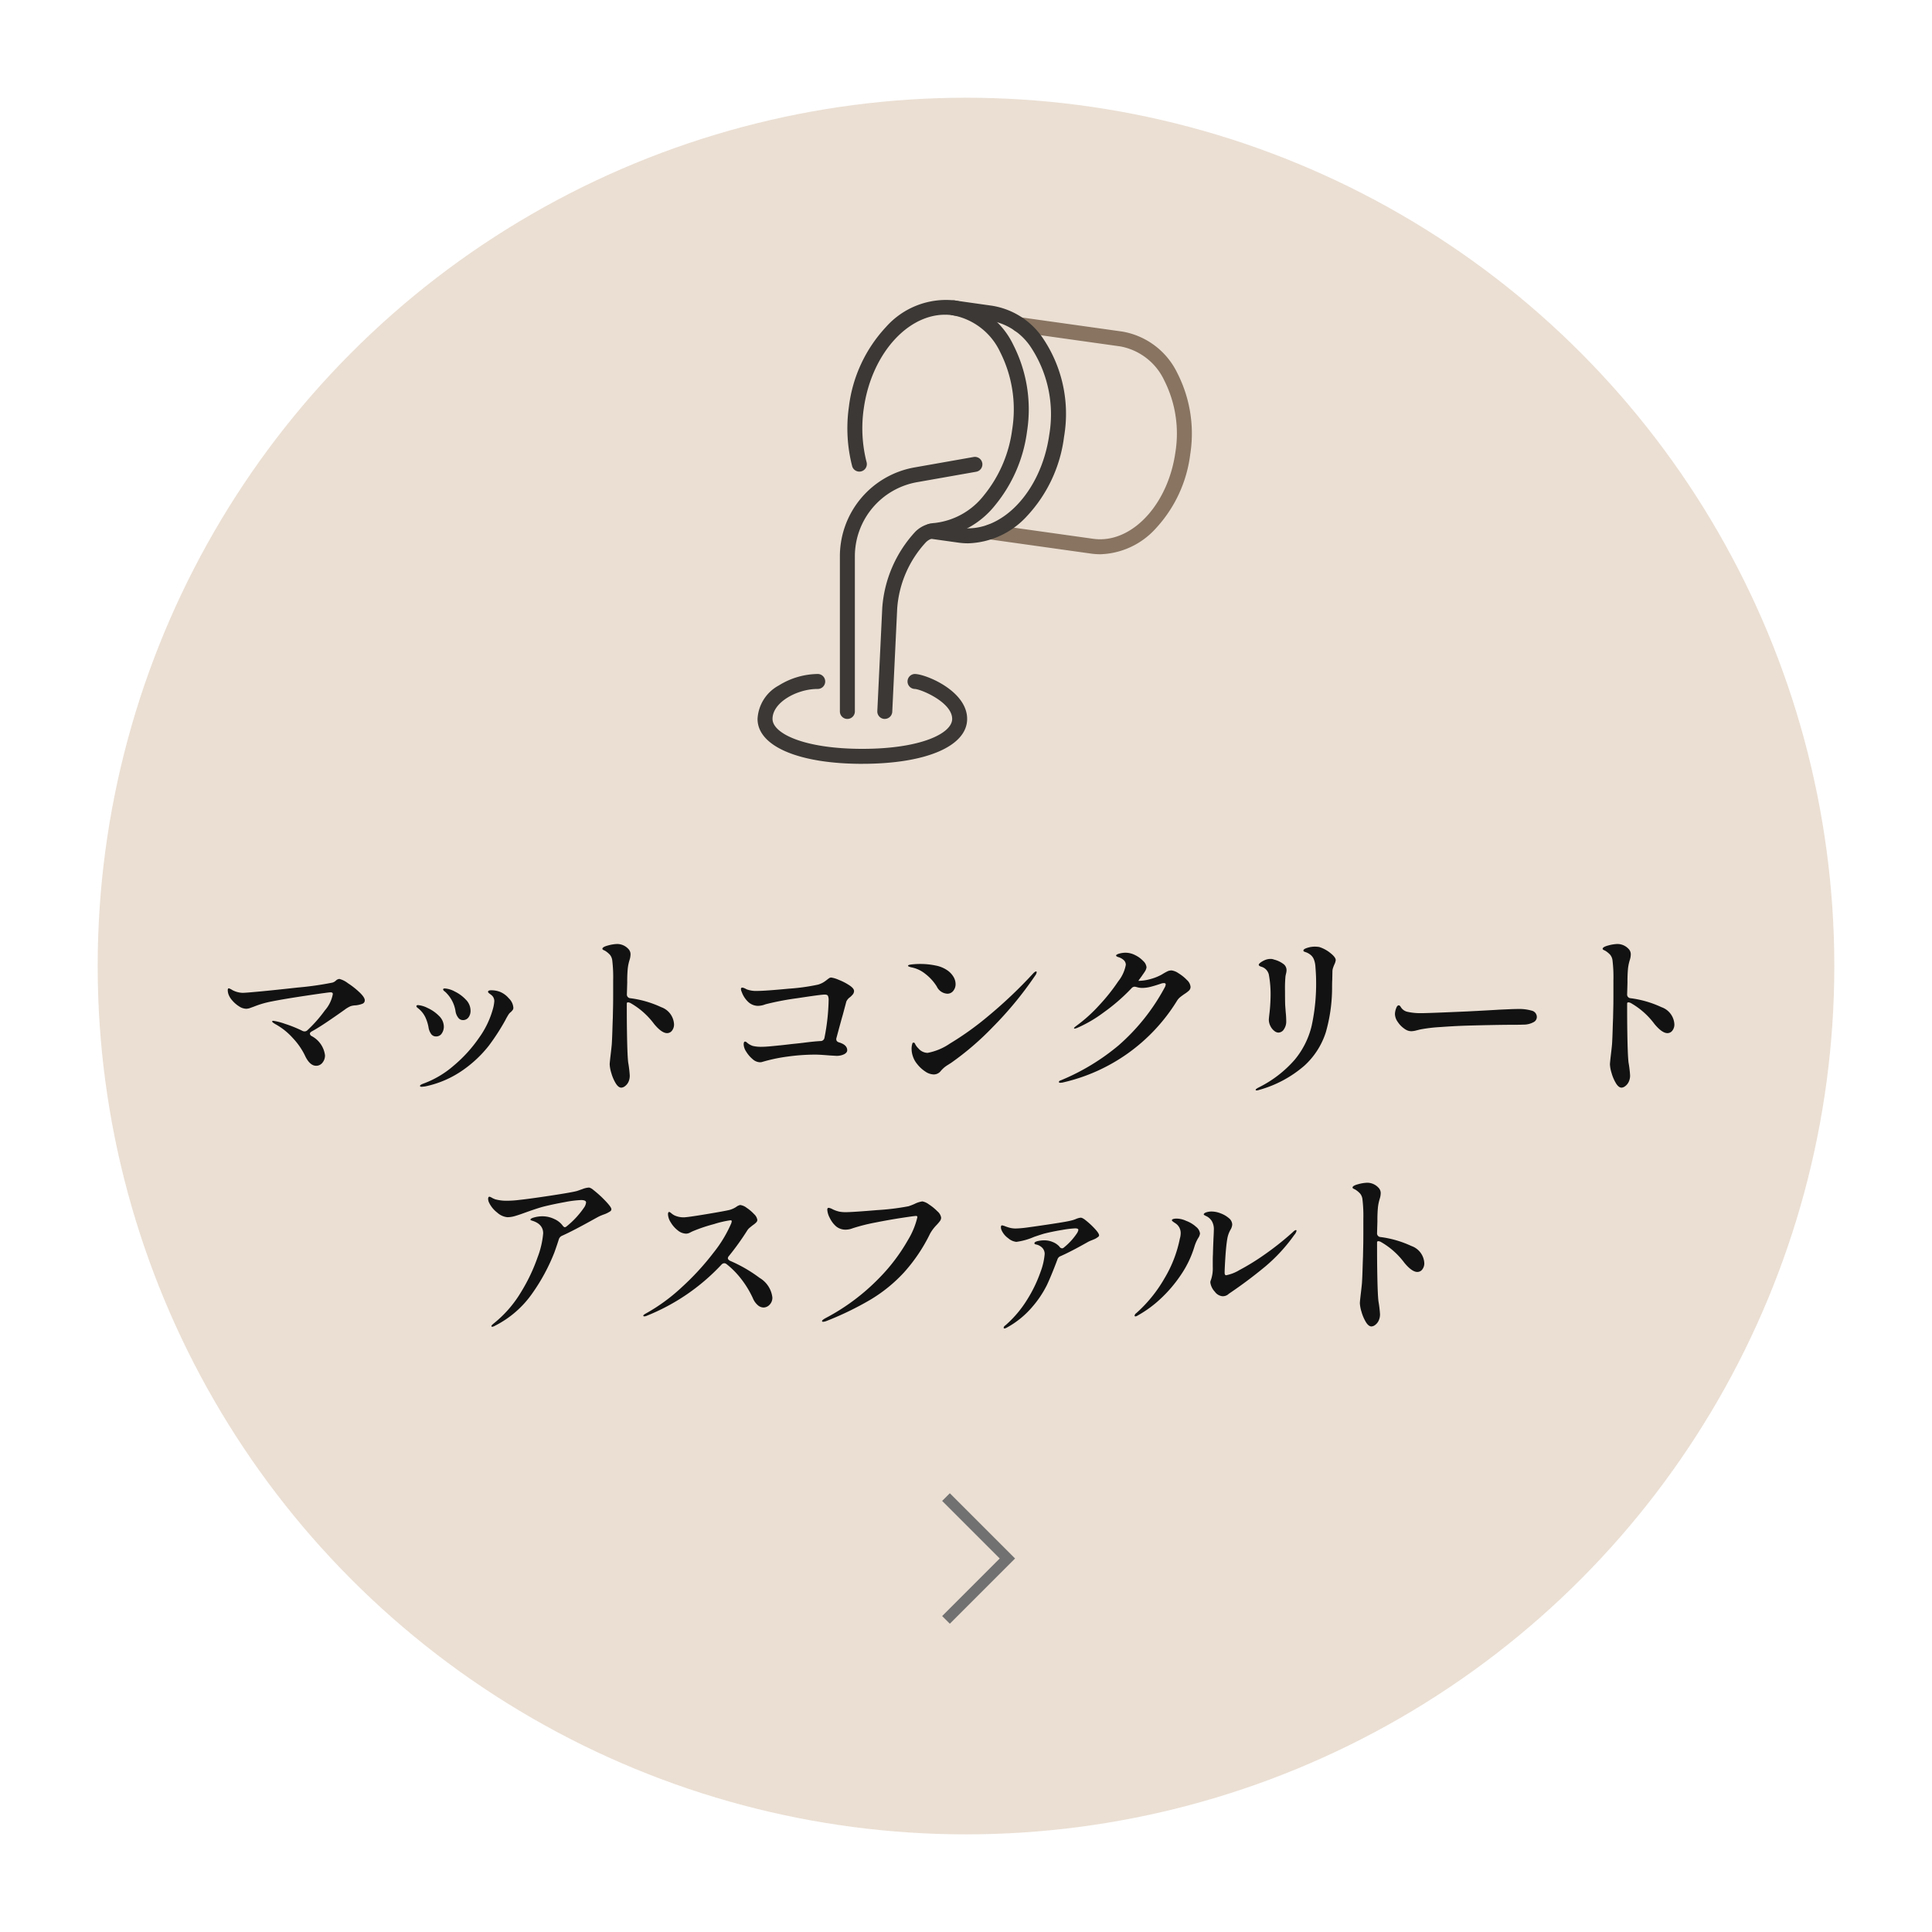 <svg xmlns="http://www.w3.org/2000/svg" xmlns:xlink="http://www.w3.org/1999/xlink" width="178" height="178" viewBox="0 0 178 178">
  <defs>
    <filter id="Ellipse_73" x="0" y="0" width="178" height="178" filterUnits="userSpaceOnUse">
      <feOffset dy="3" input="SourceAlpha"/>
      <feGaussianBlur stdDeviation="3" result="blur"/>
      <feFlood flood-opacity="0.059"/>
      <feComposite operator="in" in2="blur"/>
      <feComposite in="SourceGraphic"/>
    </filter>
    <clipPath id="clip-path">
      <rect id="Rectangle_16369" data-name="Rectangle 16369" width="40" height="42.758" fill="#3b3835"/>
    </clipPath>
  </defs>
  <g id="Group_81957" data-name="Group 81957" transform="translate(-415 -814.886)">
    <g transform="matrix(1, 0, 0, 1, 415, 814.89)" filter="url(#Ellipse_73)">
      <circle id="Ellipse_73-2" data-name="Ellipse 73" cx="80" cy="80" r="80" transform="translate(9 6)" fill="#ebdfd3"/>
    </g>
    <path id="Path_373714" data-name="Path 373714" d="M-57.728-9.424a2.131,2.131,0,0,1,.768.384,7.43,7.43,0,0,1,1.08.848q.488.464.488.736a.329.329,0,0,1-.224.32,2.315,2.315,0,0,1-.608.144,1.714,1.714,0,0,0-.48.08,2.856,2.856,0,0,0-.56.336q-.784.56-1.616,1.12t-1.392.864q-.176.1-.176.208a.27.27,0,0,0,.16.224,2.33,2.33,0,0,1,1.232,1.776,1.04,1.04,0,0,1-.232.672.72.72,0,0,1-.584.288q-.608,0-1.056-.992a6.381,6.381,0,0,0-1.064-1.528,6.13,6.13,0,0,0-1.56-1.272,2.329,2.329,0,0,1-.272-.168q-.1-.072-.1-.12,0-.064.1-.064a5.916,5.916,0,0,1,1.08.28,11.919,11.919,0,0,1,1.608.648.426.426,0,0,0,.192.048.37.37,0,0,0,.272-.112,12.29,12.29,0,0,0,1.6-1.816,3.138,3.138,0,0,0,.736-1.512q0-.16-.208-.16-.192,0-2.272.312T-64-7.344a8.72,8.72,0,0,0-1.632.48q-.048.016-.28.1a1.174,1.174,0,0,1-.408.088,1.239,1.239,0,0,1-.656-.224A2.758,2.758,0,0,1-67.6-7.44a1.74,1.74,0,0,1-.352-.576,1.272,1.272,0,0,1-.064-.368q0-.176.1-.176a1.282,1.282,0,0,1,.32.16,2.132,2.132,0,0,0,.944.256q.224,0,.928-.064,1.488-.128,4.152-.424a28.668,28.668,0,0,0,3.208-.456.8.8,0,0,0,.32-.192A.528.528,0,0,1-57.728-9.424Zm11.376,3.792a.531.531,0,0,1-.432-.224,1.268,1.268,0,0,1-.24-.544,3.057,3.057,0,0,0-.832-1.712,1.625,1.625,0,0,0-.256-.224.446.446,0,0,1-.064-.112q0-.1.16-.1a2.272,2.272,0,0,1,.912.28,3.494,3.494,0,0,1,1.016.744,1.441,1.441,0,0,1,.44,1.008,1,1,0,0,1-.192.64A.622.622,0,0,1-46.352-5.632ZM-50.128.512q-.176,0-.176-.08,0-.1.3-.208a8.935,8.935,0,0,0,2.8-1.656,12.851,12.851,0,0,0,2.344-2.576,8.332,8.332,0,0,0,1.272-2.648,3.529,3.529,0,0,0,.128-.7.7.7,0,0,0-.256-.576q-.08-.064-.2-.152t-.12-.152q0-.144.3-.144a2.26,2.26,0,0,1,.8.144,2.131,2.131,0,0,1,.816.6,1.321,1.321,0,0,1,.416.856.358.358,0,0,1-.048.2,1.493,1.493,0,0,1-.176.2.9.9,0,0,0-.224.24q-.16.256-.288.512a20.6,20.6,0,0,1-1.528,2.36A11.1,11.1,0,0,1-46.272-1.08,9.379,9.379,0,0,1-49.84.48Zm1.3-4.64a.534.534,0,0,1-.456-.232,1.414,1.414,0,0,1-.232-.584,3.669,3.669,0,0,0-.312-.984,2.374,2.374,0,0,0-.648-.792q-.16-.112-.16-.192,0-.1.16-.1a2.412,2.412,0,0,1,.872.264,3.5,3.5,0,0,1,1.04.72,1.391,1.391,0,0,1,.456,1,1.1,1.1,0,0,1-.184.616A.6.6,0,0,1-48.832-4.128Zm17.584-3.888a.336.336,0,0,0,.32.368,9.584,9.584,0,0,1,2.84.824A1.767,1.767,0,0,1-26.9-5.248a.911.911,0,0,1-.184.584.561.561,0,0,1-.456.232q-.5,0-1.2-.848a7.023,7.023,0,0,0-2.112-1.888.637.637,0,0,0-.272-.1q-.128,0-.128.112,0,1.744.016,2.608.032,2.144.112,2.816a10.569,10.569,0,0,1,.144,1.184A1.345,1.345,0,0,1-31.1.064a1.034,1.034,0,0,1-.32.392.611.611,0,0,1-.336.136q-.272,0-.52-.408a3.837,3.837,0,0,1-.4-.936,3.182,3.182,0,0,1-.152-.8q0-.112.064-.688.1-.832.128-1.152.032-.48.056-1.272t.04-1.16l.016-.768q.016-.5.016-1.44v-1.28a12.819,12.819,0,0,0-.08-1.792,1.018,1.018,0,0,0-.216-.544,2.152,2.152,0,0,0-.472-.384.923.923,0,0,1-.136-.064q-.088-.048-.088-.1,0-.176.52-.312a3.494,3.494,0,0,1,.84-.136,1.41,1.41,0,0,1,1.024.448.7.7,0,0,1,.208.512,1.729,1.729,0,0,1-.08.48,4.274,4.274,0,0,0-.176.824,12.543,12.543,0,0,0-.048,1.288Zm18.832-1.536a2.732,2.732,0,0,1,.68.208,5.232,5.232,0,0,1,.976.5q.44.288.44.528a.492.492,0,0,1-.1.3,1.816,1.816,0,0,1-.288.288.979.979,0,0,0-.32.384l-.32,1.2q-.176.608-.592,2.16a.275.275,0,0,0-.016.112q0,.224.272.3.736.224.736.72,0,.208-.272.36a1.552,1.552,0,0,1-.752.152l-.56-.032q-.96-.08-1.376-.08a18.8,18.8,0,0,0-2.5.176,15.282,15.282,0,0,0-2.416.512.9.9,0,0,1-.176.016,1.052,1.052,0,0,1-.664-.288,2.758,2.758,0,0,1-.584-.68,1.346,1.346,0,0,1-.24-.664q0-.272.128-.272a.274.274,0,0,1,.128.048,1.536,1.536,0,0,0,.584.352,3.28,3.28,0,0,0,.84.08q.288,0,.808-.048t.792-.08q-.048.016,1.168-.128.784-.08,1.04-.112.976-.128,1.584-.16A.359.359,0,0,0-13.04-4a19.5,19.5,0,0,0,.384-3.456.933.933,0,0,0-.064-.408q-.064-.12-.3-.12-.336,0-2.528.336a25.589,25.589,0,0,0-2.928.56,1.956,1.956,0,0,1-.672.144,1.328,1.328,0,0,1-.888-.336,2.34,2.34,0,0,1-.632-.96.568.568,0,0,1-.064-.256.113.113,0,0,1,.128-.128.178.178,0,0,1,.08.016.978.978,0,0,1,.2.08,1.572,1.572,0,0,0,.168.08,2.454,2.454,0,0,0,.928.128q.736,0,2.912-.208A18.764,18.764,0,0,0-13.632-8.9a2.151,2.151,0,0,0,.472-.2q.168-.1.376-.264A1.8,1.8,0,0,1-12.6-9.5.338.338,0,0,1-12.416-9.552ZM-1.728-8.064a1.139,1.139,0,0,1-.96-.656A4.4,4.4,0,0,0-3.744-9.888,2.931,2.931,0,0,0-5.072-10.5q-.272-.08-.272-.128,0-.1.368-.136a7.109,7.109,0,0,1,.768-.04,6.855,6.855,0,0,1,1.408.144,2.838,2.838,0,0,1,1.136.48,1.951,1.951,0,0,1,.52.576,1.3,1.3,0,0,1,.184.656.966.966,0,0,1-.208.616A.676.676,0,0,1-1.728-8.064ZM-4.912-2.352a2.071,2.071,0,0,1-.1-.592,1.51,1.51,0,0,1,.064-.5q.016-.112.112-.112a.125.125,0,0,1,.128.08,1.462,1.462,0,0,0,.32.448,1.139,1.139,0,0,0,.848.416A5.381,5.381,0,0,0-1.48-3.472,27.619,27.619,0,0,0,2.056-6.008,42.52,42.52,0,0,0,6.208-9.952q.16-.16.24-.16a.057.057,0,0,1,.064.064.653.653,0,0,1-.144.32,33.14,33.14,0,0,1-3.9,4.736A26.322,26.322,0,0,1-1.36-1.7q-.1.064-.3.192a3.048,3.048,0,0,0-.352.248,3.1,3.1,0,0,0-.3.3.819.819,0,0,1-.656.336A1.448,1.448,0,0,1-3.76-.9a3.062,3.062,0,0,1-.736-.68A2.18,2.18,0,0,1-4.912-2.352Zm23.856-7.856a1.458,1.458,0,0,1,.64.264,3.781,3.781,0,0,1,.768.616.982.982,0,0,1,.336.624.466.466,0,0,1-.136.344,2.558,2.558,0,0,1-.408.312q-.256.176-.408.3a1.338,1.338,0,0,0-.28.312A16.686,16.686,0,0,1,8.864.128L8.688.144q-.128,0-.128-.08,0-.1.208-.16A20.434,20.434,0,0,0,14.056-3.3,18.979,18.979,0,0,0,18.3-8.624a.737.737,0,0,0,.1-.288q0-.128-.16-.128a.812.812,0,0,0-.224.032q-.608.208-1.024.312a3.183,3.183,0,0,1-.768.1,1.818,1.818,0,0,1-.512-.08.882.882,0,0,0-.176-.032.379.379,0,0,0-.288.144,17.669,17.669,0,0,1-2.584,2.24A12.12,12.12,0,0,1,10.24-4.912a1.337,1.337,0,0,1-.224.064q-.064,0-.064-.048t.24-.224a13.763,13.763,0,0,0,2.072-1.872A17.468,17.468,0,0,0,14.024-9.2a3.45,3.45,0,0,0,.7-1.52.588.588,0,0,0-.192-.44,1.241,1.241,0,0,0-.512-.28q-.192-.064-.192-.144,0-.064.192-.144a2.162,2.162,0,0,1,.688-.112,1.958,1.958,0,0,1,.88.224,2.558,2.558,0,0,1,.744.544.907.907,0,0,1,.3.576.94.94,0,0,1-.16.4q-.048.08-.128.192t-.176.256q-.16.208-.288.4h.016a4.236,4.236,0,0,0,1.08-.16,4.568,4.568,0,0,0,1.08-.432,4.946,4.946,0,0,1,.536-.3A.9.9,0,0,1,18.944-10.208ZM26.768.848q-.08,0-.08-.064T26.96.576a10.7,10.7,0,0,0,3.328-2.56,7.689,7.689,0,0,0,1.56-3.128,18.238,18.238,0,0,0,.408-4.152q0-.5-.064-1.3a2.1,2.1,0,0,0-.128-.624,1.012,1.012,0,0,0-.352-.48,1.347,1.347,0,0,0-.352-.2q-.16-.056-.216-.08a.1.1,0,0,1-.056-.1q0-.128.352-.24a2.311,2.311,0,0,1,.7-.112,2.861,2.861,0,0,1,.4.032,3.108,3.108,0,0,1,1.024.552q.5.392.5.664a1.223,1.223,0,0,1-.128.4q-.064.144-.12.312a.991.991,0,0,0-.056.312l-.016.784q-.016.256-.016.752a14.969,14.969,0,0,1-.576,4.08,7.088,7.088,0,0,1-1.976,3.08A10.737,10.737,0,0,1,27.008.8.79.79,0,0,1,26.768.848Zm2-5.328a.636.636,0,0,1-.368-.16,1.283,1.283,0,0,1-.352-.44A1.327,1.327,0,0,1,27.9-5.7l.032-.336a15.916,15.916,0,0,0,.128-1.712,9.941,9.941,0,0,0-.16-2.08.982.982,0,0,0-.688-.72.542.542,0,0,1-.176-.08.129.129,0,0,1-.064-.1q0-.08.168-.208a1.893,1.893,0,0,1,.416-.232,1.292,1.292,0,0,1,.5-.1.821.821,0,0,1,.336.064,2.378,2.378,0,0,1,.9.44.708.708,0,0,1,.24.52,1.3,1.3,0,0,1-.04.3q-.04.168-.056.264A11.97,11.97,0,0,0,29.392-8.3q0,.88.016,1.3l.048.64a8.258,8.258,0,0,1,.048.88A1.239,1.239,0,0,1,29.3-4.8.614.614,0,0,1,28.768-4.48Zm12.288-.128a1.059,1.059,0,0,1-.352-.056,1.347,1.347,0,0,1-.352-.2,2.244,2.244,0,0,1-.568-.592,1.309,1.309,0,0,1-.264-.736,1.569,1.569,0,0,1,.1-.5q.1-.3.248-.3.1,0,.192.16a.949.949,0,0,0,.592.432,5.514,5.514,0,0,0,1.328.128q.624,0,4.224-.16,1.984-.1,2.912-.16l.9-.04q.528-.024.88-.024a4.1,4.1,0,0,1,1.216.152.6.6,0,0,1,.48.6.541.541,0,0,1-.32.472,1.9,1.9,0,0,1-.832.216q-.064,0-.3.008t-.752.008q-.752,0-2.008.024t-2.3.056q-1.04.032-2.36.128a14.165,14.165,0,0,0-1.88.224l-.32.08A2.183,2.183,0,0,1,41.056-4.608ZM60.912-8.016a.336.336,0,0,0,.32.368,9.584,9.584,0,0,1,2.84.824,1.767,1.767,0,0,1,1.192,1.576.911.911,0,0,1-.184.584.561.561,0,0,1-.456.232q-.5,0-1.2-.848a7.023,7.023,0,0,0-2.112-1.888.637.637,0,0,0-.272-.1q-.128,0-.128.112,0,1.744.016,2.608.032,2.144.112,2.816a10.569,10.569,0,0,1,.144,1.184,1.345,1.345,0,0,1-.128.608,1.034,1.034,0,0,1-.32.392A.611.611,0,0,1,60.4.592q-.272,0-.52-.408a3.837,3.837,0,0,1-.4-.936,3.182,3.182,0,0,1-.152-.8q0-.112.064-.688.1-.832.128-1.152.032-.48.056-1.272t.04-1.16l.016-.768q.016-.5.016-1.44v-1.28a12.819,12.819,0,0,0-.08-1.792,1.018,1.018,0,0,0-.216-.544,2.152,2.152,0,0,0-.472-.384.923.923,0,0,1-.136-.064q-.088-.048-.088-.1,0-.176.52-.312a3.494,3.494,0,0,1,.84-.136,1.41,1.41,0,0,1,1.024.448.7.7,0,0,1,.208.512,1.729,1.729,0,0,1-.08.48,4.274,4.274,0,0,0-.176.824,12.543,12.543,0,0,0-.048,1.288ZM-34.352,10a10.158,10.158,0,0,1,1.12,1.016q.56.584.56.776A.239.239,0,0,1-32.8,12a2.57,2.57,0,0,1-.64.3l-.216.088a3.249,3.249,0,0,0-.312.152l-.32.176q-1.952,1.088-2.928,1.52a.534.534,0,0,0-.3.336q-.144.464-.4,1.184a17.668,17.668,0,0,1-2.04,3.784,9.3,9.3,0,0,1-3.432,2.984.773.773,0,0,1-.256.1.071.071,0,0,1-.08-.08q0-.048.208-.224a10.726,10.726,0,0,0,2.512-2.88,16.357,16.357,0,0,0,1.536-3.224,8.045,8.045,0,0,0,.512-2.2q0-.88-1.072-1.184-.1-.032-.1-.08,0-.112.36-.208a2.814,2.814,0,0,1,.728-.1,2.515,2.515,0,0,1,1.1.248,1.927,1.927,0,0,1,.76.584q.128.176.224.176a.354.354,0,0,0,.16-.08,7.992,7.992,0,0,0,1.584-1.7,1.039,1.039,0,0,0,.208-.5q0-.224-.464-.224a9.859,9.859,0,0,0-1.512.192q-1.064.192-1.96.416-.544.144-1.616.528-.656.24-1.024.344a2.49,2.49,0,0,1-.672.1,1.608,1.608,0,0,1-.936-.424,2.55,2.55,0,0,1-.776-.968.887.887,0,0,1-.064-.288q0-.208.128-.208a.711.711,0,0,1,.224.1,2,2,0,0,0,.32.144,3.978,3.978,0,0,0,1.056.128,9.482,9.482,0,0,0,1.168-.08q.944-.1,2.864-.392t2.416-.424q.144-.048.528-.184a1.938,1.938,0,0,1,.592-.136A.869.869,0,0,1-34.352,10Zm12.512,6.1a.332.332,0,0,0-.1.208q0,.128.208.24a13.149,13.149,0,0,1,2.712,1.568A2.419,2.419,0,0,1-17.84,19.92a.909.909,0,0,1-.256.672.78.78,0,0,1-.56.256.827.827,0,0,1-.536-.224,1.7,1.7,0,0,1-.44-.624,8.921,8.921,0,0,0-1.088-1.792,7.74,7.74,0,0,0-1.344-1.36.366.366,0,0,0-.208-.08.369.369,0,0,0-.256.128,19.156,19.156,0,0,1-6.944,4.736.526.526,0,0,1-.16.032q-.1,0-.1-.064t.192-.176a16.893,16.893,0,0,0,3.384-2.472A24.107,24.107,0,0,0-23.264,15.8a11.8,11.8,0,0,0,1.632-2.7.761.761,0,0,0,.048-.208q0-.08-.128-.08a9.2,9.2,0,0,0-1.512.352,14.689,14.689,0,0,0-1.832.608,3.375,3.375,0,0,0-.344.16.844.844,0,0,1-.376.112,1.268,1.268,0,0,1-.792-.312,2.634,2.634,0,0,1-.64-.736,1.51,1.51,0,0,1-.248-.728q0-.224.112-.224a.46.46,0,0,1,.192.12,1.574,1.574,0,0,0,.3.2,2.011,2.011,0,0,0,.848.176q.32,0,2.056-.288t2.184-.4a2.168,2.168,0,0,0,.592-.272.933.933,0,0,1,.368-.176,1.23,1.23,0,0,1,.592.256,3.831,3.831,0,0,1,.688.584.914.914,0,0,1,.3.536.333.333,0,0,1-.1.224,1.95,1.95,0,0,1-.312.256q-.144.112-.288.232a1.06,1.06,0,0,0-.224.248A24.608,24.608,0,0,1-21.84,16.1Zm8.688,6.064q-.112,0-.112-.064,0-.1.32-.272A19.563,19.563,0,0,0-8.064,18.2a16.887,16.887,0,0,0,2.72-3.576,7.177,7.177,0,0,0,.864-2.1q0-.112-.128-.112-.144,0-1.3.176t-2.448.432a16.975,16.975,0,0,0-2.088.528,1.836,1.836,0,0,1-.656.128,1.356,1.356,0,0,1-.864-.3,2.417,2.417,0,0,1-.584-.776,1.855,1.855,0,0,1-.232-.76q0-.176.128-.176a1.007,1.007,0,0,1,.352.128,2.95,2.95,0,0,0,.632.224,3.011,3.011,0,0,0,.568.048q.64,0,2.928-.192A22.172,22.172,0,0,0-5.3,11.52a5.755,5.755,0,0,0,.544-.208,2.358,2.358,0,0,1,.736-.24,1.439,1.439,0,0,1,.608.28,4.509,4.509,0,0,1,.776.632.967.967,0,0,1,.344.576.528.528,0,0,1-.1.312,3.948,3.948,0,0,1-.32.376,3.851,3.851,0,0,0-.592.784A15.39,15.39,0,0,1-5.72,17.624a13.873,13.873,0,0,1-3.08,2.5A28.671,28.671,0,0,1-12.88,22.1.869.869,0,0,1-13.152,22.16Zm24.064-9.44a7.209,7.209,0,0,1,.9.808q.448.472.448.664,0,.1-.128.176a1.456,1.456,0,0,1-.336.192q-.192.08-.24.1a2.441,2.441,0,0,0-.32.144Q9.7,15.68,8.72,16.112a.478.478,0,0,0-.3.32q-.528,1.408-.96,2.336A9.614,9.614,0,0,1,6.1,20.8,8.3,8.3,0,0,1,3.76,22.7a.661.661,0,0,1-.208.08.071.071,0,0,1-.08-.08q0-.1.176-.224a10.309,10.309,0,0,0,2.016-2.4,12.512,12.512,0,0,0,1.2-2.5,6.1,6.1,0,0,0,.384-1.648.807.807,0,0,0-.224-.584,1.144,1.144,0,0,0-.608-.312q-.112-.032-.112-.1,0-.128.288-.2a2.568,2.568,0,0,1,.624-.072,1.958,1.958,0,0,1,.808.168,1.647,1.647,0,0,1,.584.408.306.306,0,0,0,.24.16.245.245,0,0,0,.176-.08,5.758,5.758,0,0,0,1.168-1.264.882.882,0,0,0,.16-.352q0-.144-.3-.144a9.109,9.109,0,0,0-1.184.144q-.88.144-1.584.32-.16.032-1.008.32A6.084,6.084,0,0,1,4.64,14.8a1.364,1.364,0,0,1-.752-.336,1.832,1.832,0,0,1-.624-.768.686.686,0,0,1-.048-.24q0-.176.112-.176.016,0,.192.048a4.152,4.152,0,0,0,.552.184,2.22,2.22,0,0,0,.52.056,9.311,9.311,0,0,0,.96-.08q.96-.128,2.384-.344t1.76-.312a2.53,2.53,0,0,0,.48-.16,1.571,1.571,0,0,1,.384-.1.424.424,0,0,1,.208.064Q10.88,12.7,10.912,12.72Zm12.752,7.088a.984.984,0,0,1-.736-.416,1.56,1.56,0,0,1-.416-.848.5.5,0,0,1,.048-.224,3.2,3.2,0,0,0,.176-1.2v-.592q0-.384.016-.592,0-.224.048-1.424.032-.576.032-.768a1.5,1.5,0,0,0-.176-.848,1.219,1.219,0,0,0-.488-.456q-.264-.12-.264-.168,0-.112.216-.192a1.555,1.555,0,0,1,.536-.08,2.313,2.313,0,0,1,.8.168,2.455,2.455,0,0,1,.76.44.784.784,0,0,1,.312.592,1.049,1.049,0,0,1-.16.48,2.545,2.545,0,0,0-.3.864q-.1.592-.168,1.616t-.072,1.472q0,.24.144.24a3.781,3.781,0,0,0,1.224-.48,21.153,21.153,0,0,0,2.24-1.376,26.661,26.661,0,0,0,2.632-2.08q.224-.224.32-.224a.057.057,0,0,1,.064.064.842.842,0,0,1-.208.384,15.444,15.444,0,0,1-2.664,2.9,41.606,41.606,0,0,1-3.368,2.52A.776.776,0,0,1,23.664,19.808Zm-8.032,1.856q-.1,0-.1-.064a.341.341,0,0,1,.16-.24,12.78,12.78,0,0,0,2.584-3.184A11.468,11.468,0,0,0,19.7,14.512a1.867,1.867,0,0,0,.08-.528,1.065,1.065,0,0,0-.512-.912q-.3-.192-.3-.256,0-.08.12-.12a1.074,1.074,0,0,1,.328-.04,2.124,2.124,0,0,1,.864.208,2.792,2.792,0,0,1,.928.56.917.917,0,0,1,.352.608.97.97,0,0,1-.176.432,3.57,3.57,0,0,0-.336.768,9.522,9.522,0,0,1-1.28,2.656,12.455,12.455,0,0,1-1.9,2.208,10.523,10.523,0,0,1-2.048,1.488A.441.441,0,0,1,15.632,21.664Zm22.24-7.68a.336.336,0,0,0,.32.368,9.584,9.584,0,0,1,2.84.824,1.767,1.767,0,0,1,1.192,1.576.911.911,0,0,1-.184.584.561.561,0,0,1-.456.232q-.5,0-1.2-.848a7.023,7.023,0,0,0-2.112-1.888.637.637,0,0,0-.272-.1q-.128,0-.128.112,0,1.744.016,2.608Q37.92,19.6,38,20.272a10.569,10.569,0,0,1,.144,1.184,1.345,1.345,0,0,1-.128.608,1.034,1.034,0,0,1-.32.392.611.611,0,0,1-.336.136q-.272,0-.52-.408a3.837,3.837,0,0,1-.4-.936,3.182,3.182,0,0,1-.152-.8q0-.112.064-.688.1-.832.128-1.152.032-.48.056-1.272t.04-1.16l.016-.768q.016-.5.016-1.44v-1.28a12.819,12.819,0,0,0-.08-1.792,1.018,1.018,0,0,0-.216-.544,2.152,2.152,0,0,0-.472-.384A.923.923,0,0,1,35.7,9.9q-.088-.048-.088-.1,0-.176.52-.312a3.494,3.494,0,0,1,.84-.136A1.41,1.41,0,0,1,38,9.808a.7.7,0,0,1,.208.512,1.729,1.729,0,0,1-.08.48,4.274,4.274,0,0,0-.176.824,12.543,12.543,0,0,0-.048,1.288Z" transform="translate(504 914.502)" fill="#121212"/>
    <g id="Group_81571" data-name="Group 81571" transform="translate(484.795 842.502)">
      <g id="Group_81570" data-name="Group 81570" clip-path="url(#clip-path)">
        <path id="Path_373265" data-name="Path 373265" d="M251.211,40.456a6.044,6.044,0,0,1-.84-.059l-9.413-1.32a.69.69,0,0,1,.192-1.366l9.413,1.321a4.623,4.623,0,0,0,.642.045c3.256,0,6.291-3.433,6.936-8.02a10.862,10.862,0,0,0-1.027-6.616,5.59,5.59,0,0,0-4.055-3.135l-9.413-1.321a.69.69,0,1,1,.192-1.366l9.413,1.321a6.928,6.928,0,0,1,5.078,3.847,12.245,12.245,0,0,1,1.178,7.462,12.254,12.254,0,0,1-3.193,6.849,7.163,7.163,0,0,1-5.1,2.359" transform="translate(-219.643 -17.008)" fill="#887461"/>
        <path id="Path_373266" data-name="Path 373266" d="M181.1,23.027a6.413,6.413,0,0,1-.888-.062l-2.656-.372a.69.69,0,0,1,.192-1.366l2.655.372c3.769.527,7.441-3.328,8.18-8.592A11.225,11.225,0,0,0,186.8,4.832,5.634,5.634,0,0,0,183.091,2.5l-3.422-.483a.69.69,0,0,1,.193-1.366l3.421.483A6.981,6.981,0,0,1,187.905,4a12.449,12.449,0,0,1,2.039,9.2,13.072,13.072,0,0,1-3.409,7.31,7.64,7.64,0,0,1-5.439,2.517" transform="translate(-161.704 -0.586)" fill="#3b3835"/>
        <path id="Path_373267" data-name="Path 373267" d="M88.69,192.139a.69.69,0,0,1-.69-.69V177.173a8.316,8.316,0,0,1,6.876-8.206l5.418-.956a.69.69,0,1,1,.24,1.358l-5.418.956a6.939,6.939,0,0,0-5.736,6.848v14.275a.69.69,0,0,1-.69.69" transform="translate(-80.414 -153.518)" fill="#3b3835"/>
        <path id="Path_373268" data-name="Path 373268" d="M99.459,38.621h-.034a.69.69,0,0,1-.656-.722l.455-9.517a11.542,11.542,0,0,1,3.048-7.013,2.757,2.757,0,0,1,1.77-.8,6.7,6.7,0,0,0,4.54-2.541,12.041,12.041,0,0,0,2.614-6.086,11.7,11.7,0,0,0-1.111-7.125A6.038,6.038,0,0,0,105.7,1.428C101.928.9,98.259,4.756,97.52,10.02a12.619,12.619,0,0,0,.267,4.974.69.69,0,0,1-1.332.356,14.011,14.011,0,0,1-.3-5.523,13.068,13.068,0,0,1,3.409-7.313A7.393,7.393,0,0,1,105.891.062a7.376,7.376,0,0,1,5.408,4.1,13.085,13.085,0,0,1,1.263,7.971,13.434,13.434,0,0,1-2.931,6.788,8.056,8.056,0,0,1-5.5,3.022,1.377,1.377,0,0,0-.885.4,10.04,10.04,0,0,0-2.646,6.1l-.455,9.518a.69.69,0,0,1-.688.657" transform="translate(-87.734 0)" fill="#3b3835"/>
        <path id="Path_373269" data-name="Path 373269" d="M9.655,408.278C3.79,408.278,0,406.654,0,404.14a3.721,3.721,0,0,1,1.957-3.082A6.917,6.917,0,0,1,5.517,400a.69.69,0,1,1,0,1.379c-1.874,0-4.138,1.231-4.138,2.759,0,1.337,2.9,2.759,8.276,2.759s8.276-1.421,8.276-2.759c0-1.54-2.9-2.747-3.449-2.759a.69.69,0,0,1,0-1.379c1,0,4.828,1.554,4.828,4.138,0,2.514-3.79,4.138-9.655,4.138" transform="translate(0 -365.52)" fill="#3b3835"/>
      </g>
    </g>
    <path id="Path_373713" data-name="Path 373713" d="M-1059.573,3309.214h8v8" transform="translate(3591.355 -637.921) rotate(45)" fill="none" stroke="#717171" stroke-width="1"/>
  </g>
</svg>
